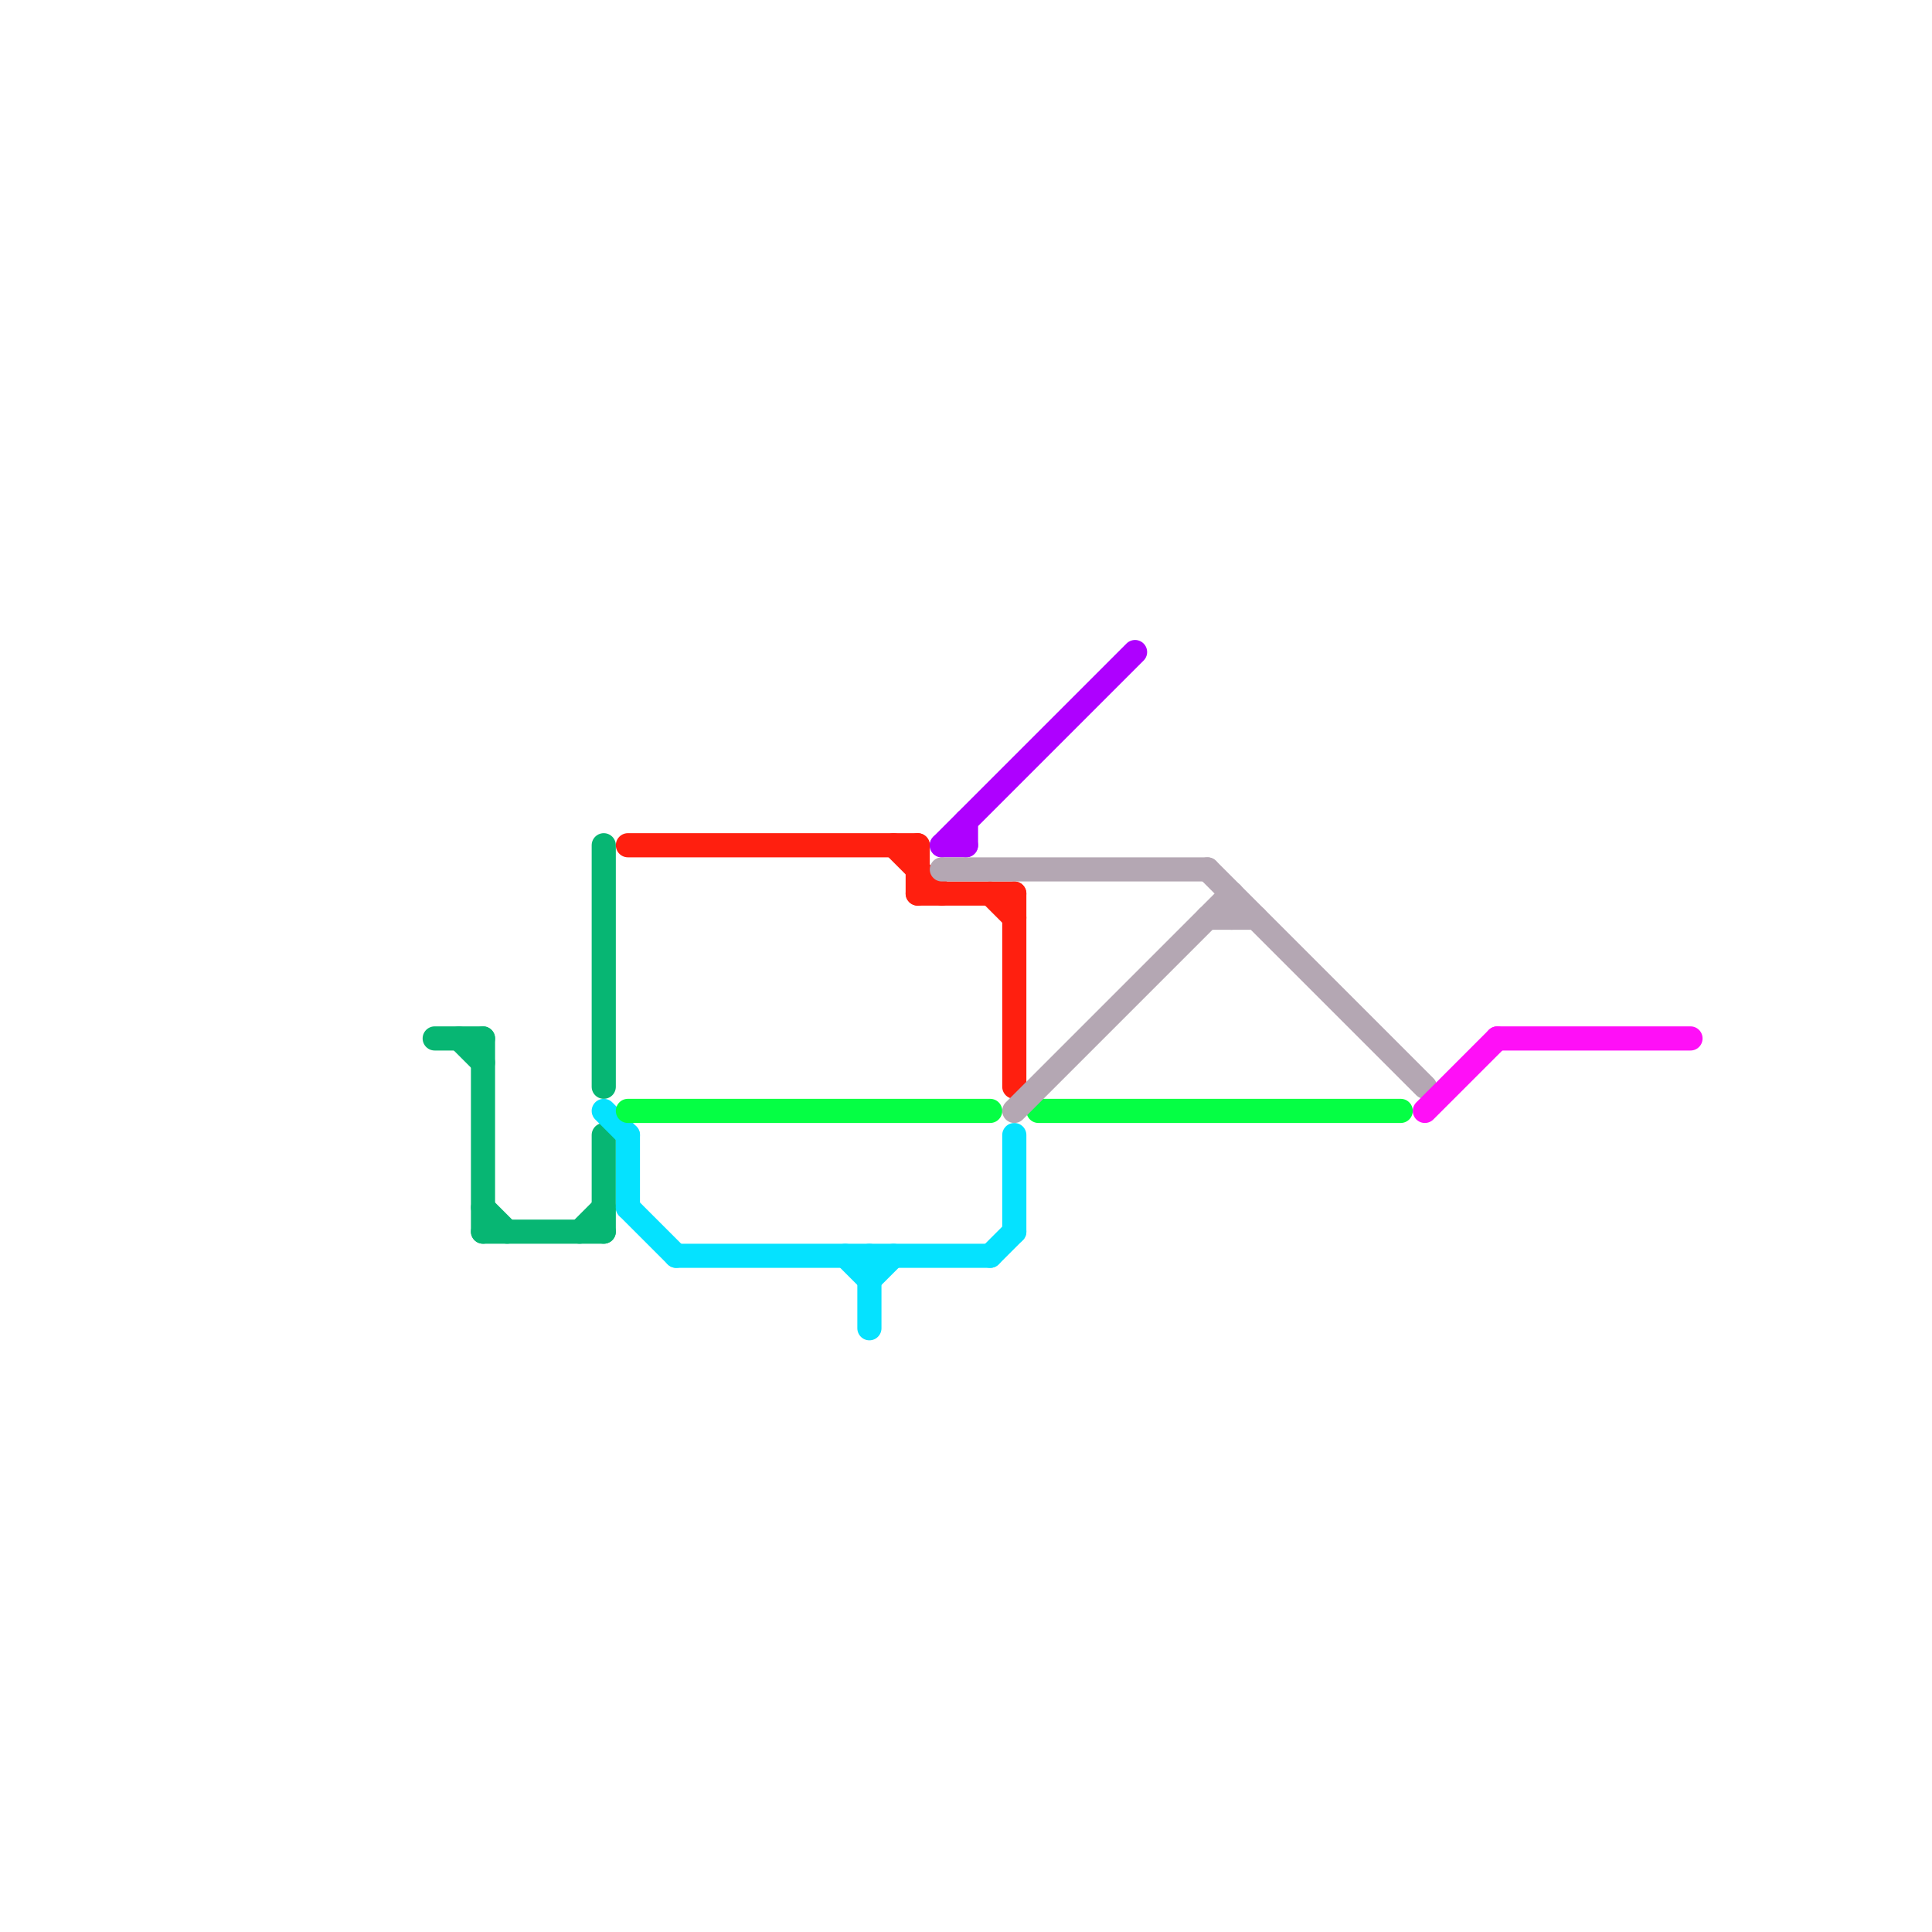 
<svg version="1.1" xmlns="http://www.w3.org/2000/svg" viewBox="0 0 80 80">
<style>text { font: 1px Helvetica; font-weight: 600; white-space: pre; dominant-baseline: central; } line { stroke-width: 1; fill: none; stroke-linecap: round; stroke-linejoin: round; } .c0 { stroke: #07b673 } .c1 { stroke: #05e2ff } .c2 { stroke: #ff1f0f } .c3 { stroke: #05ff44 } .c4 { stroke: #ae00ff } .c5 { stroke: #b4a7b3 } .c6 { stroke: #ff0ff7 }</style><defs><g id="wm-xf"><circle r="1.2" fill="#000"/><circle r="0.9" fill="#fff"/><circle r="0.6" fill="#000"/><circle r="0.3" fill="#fff"/></g><g id="wm"><circle r="0.6" fill="#000"/><circle r="0.3" fill="#fff"/></g></defs><line class="c0" x1="20" y1="43" x2="20" y2="51"/><line class="c0" x1="18" y1="43" x2="20" y2="43"/><line class="c0" x1="24" y1="51" x2="25" y2="50"/><line class="c0" x1="25" y1="35" x2="25" y2="45"/><line class="c0" x1="19" y1="43" x2="20" y2="44"/><line class="c0" x1="20" y1="50" x2="21" y2="51"/><line class="c0" x1="20" y1="51" x2="25" y2="51"/><line class="c0" x1="25" y1="47" x2="25" y2="51"/><line class="c1" x1="35" y1="52" x2="36" y2="53"/><line class="c1" x1="41" y1="52" x2="42" y2="51"/><line class="c1" x1="25" y1="46" x2="26" y2="47"/><line class="c1" x1="36" y1="53" x2="37" y2="52"/><line class="c1" x1="36" y1="52" x2="36" y2="55"/><line class="c1" x1="26" y1="47" x2="26" y2="50"/><line class="c1" x1="42" y1="47" x2="42" y2="51"/><line class="c1" x1="26" y1="50" x2="28" y2="52"/><line class="c1" x1="28" y1="52" x2="41" y2="52"/><line class="c2" x1="38" y1="35" x2="38" y2="37"/><line class="c2" x1="42" y1="37" x2="42" y2="45"/><line class="c2" x1="37" y1="35" x2="39" y2="37"/><line class="c2" x1="26" y1="35" x2="38" y2="35"/><line class="c2" x1="38" y1="37" x2="42" y2="37"/><line class="c2" x1="41" y1="37" x2="42" y2="38"/><line class="c3" x1="26" y1="46" x2="41" y2="46"/><line class="c3" x1="43" y1="46" x2="58" y2="46"/><line class="c4" x1="39" y1="35" x2="47" y2="27"/><line class="c4" x1="40" y1="34" x2="40" y2="35"/><line class="c4" x1="39" y1="35" x2="40" y2="35"/><line class="c5" x1="50" y1="36" x2="59" y2="45"/><line class="c5" x1="50" y1="38" x2="52" y2="38"/><line class="c5" x1="39" y1="36" x2="50" y2="36"/><line class="c5" x1="51" y1="37" x2="51" y2="38"/><line class="c5" x1="42" y1="46" x2="51" y2="37"/><line class="c6" x1="59" y1="46" x2="62" y2="43"/><line class="c6" x1="62" y1="43" x2="70" y2="43"/>
</svg>
